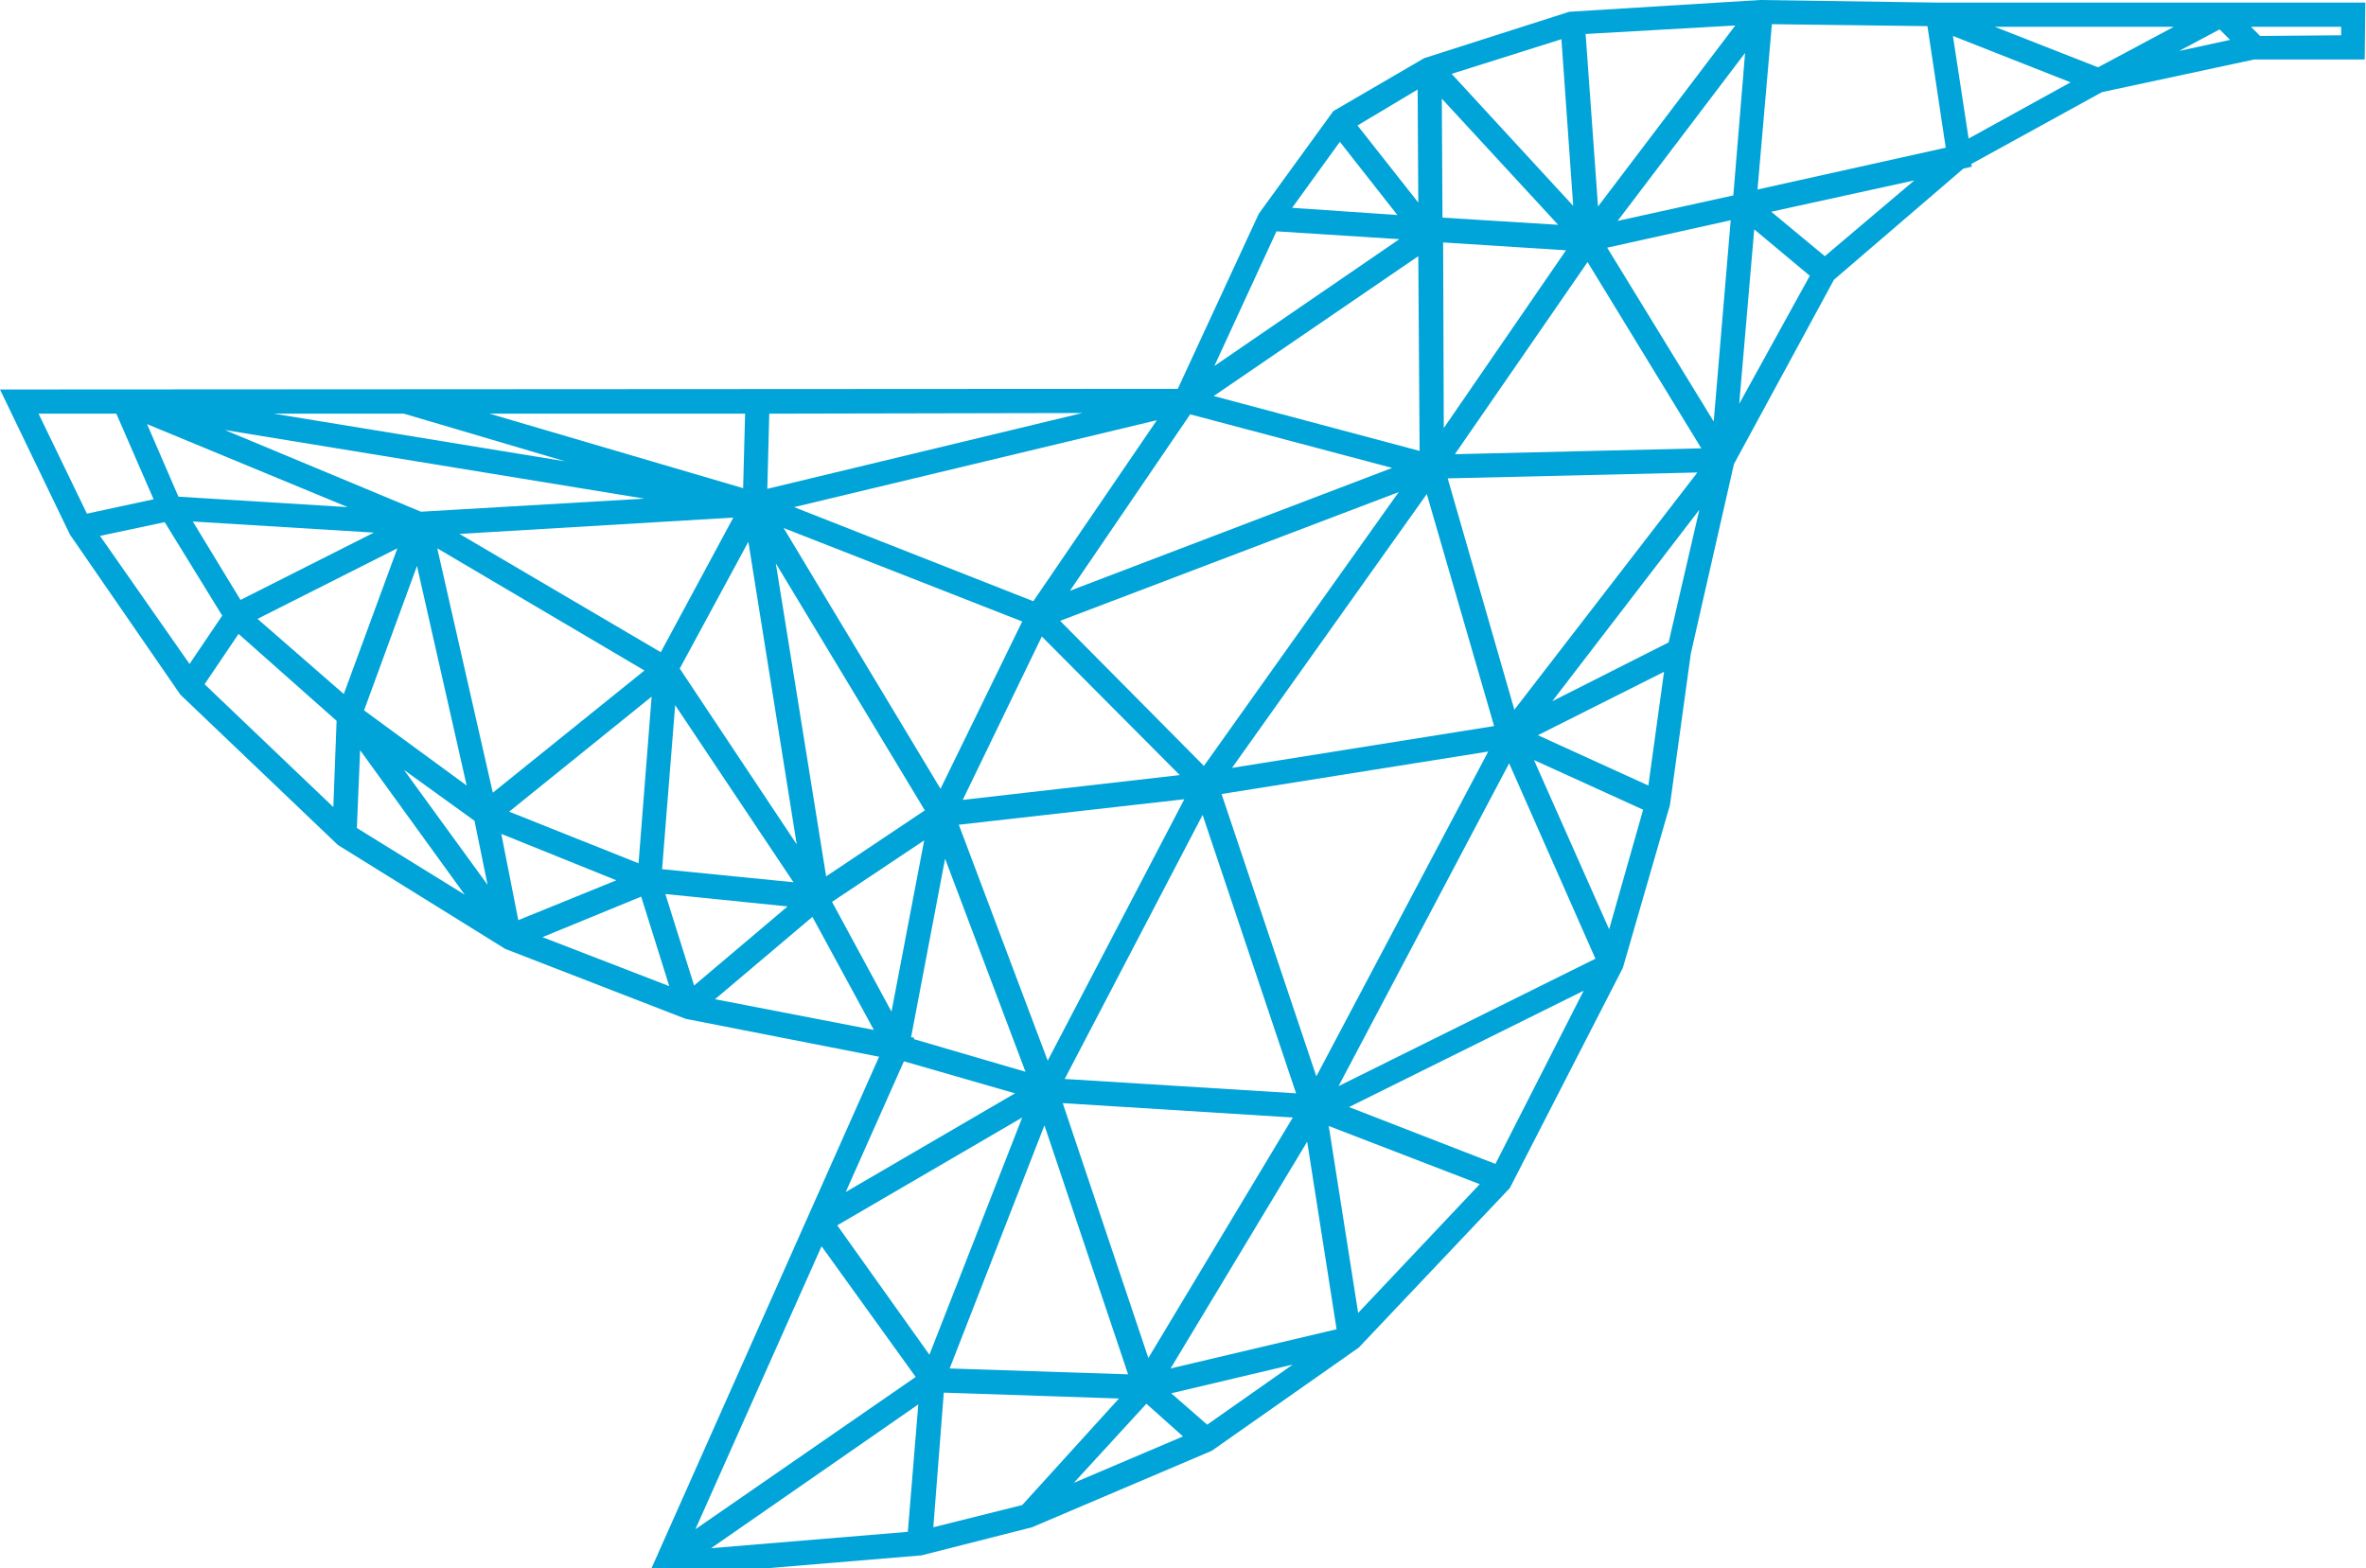 <svg width="100%" height="100%
" viewBox="0 0 362 240" fill="none" xmlns="http://www.w3.org/2000/svg">
<path d="M361.9 0.4H296.6L269.3 0L240.1 1.8L217.9 8.9L204 17L192.6 32.7L180.2 59.5L0 59.6L10.7 81.8L27.6 106.3L51.7 129.3L77.3 145.2L104.9 155.9L134.5 161.7L99 241.5L141 238L157.9 233.7L185.4 222L207.9 206.2L231 181.8L248.3 148.1L255.5 123.2L258.7 100L265.3 71L280.6 42.8L300.4 25.8L301.7 25.5L301.6 25.1L321.6 14.1L344.9 9.1H361.8L361.9 0.4ZM235.3 112.5L254.6 102.8L252.2 120.2L235.3 112.5ZM220.8 37.1L239.6 38.3L220.9 65.5L220.8 37.1ZM220.7 33.3L220.6 15.1L238.4 34.4L220.7 33.3ZM162.9 165.1L184 124.7L198.3 167.3L162.9 165.1ZM197.8 171L175.7 207.8L162.6 168.8L197.8 171ZM101.1 99.8L70.3 81.7L112.2 79.2L101.1 99.8ZM98.6 102.6L75.4 121.3L66.9 83.9L98.6 102.6ZM71.4 120.2L55.7 108.7L63.8 86.6L71.4 120.2ZM99.7 106.6L97.7 132.1L77.9 124.2L99.7 106.6ZM103.3 107.9L121.4 135L101.3 133L103.3 107.9ZM104 102.3L114.5 82.9L121.9 129.2L104 102.3ZM143.9 120.7L119.9 80.8L156.4 95.1L143.9 120.7ZM159.4 97.4L180.5 118.6L147.3 122.4L159.4 97.4ZM162.2 95L214 75.3L184.2 117.2L162.2 95ZM163.7 90.4L182.1 63.4L213 71.6L163.7 90.4ZM158.1 92L121.5 77.6L177 64.3L158.1 92ZM64.4 78.3L34.4 65.8L98.6 76.3L64.4 78.3ZM36.8 91.8L29.5 79.8L57.2 81.5L36.8 91.8ZM60.8 83.9L52.6 106.2L39.4 94.7L60.8 83.9ZM72.6 125.6L74.6 135.4L61.8 117.8L72.6 125.6ZM76.7 127.6L94.3 134.7L79.3 140.8L76.7 127.6ZM120.5 138.7L106.2 150.8L101.8 136.8L120.5 138.7ZM126.4 134.1L118.7 86.2L141.5 124L126.4 134.1ZM141.4 128.6L136.4 154.8L127.3 138L141.4 128.6ZM181.2 122.3L160.3 162.3L146.7 126.2L181.2 122.3ZM172.6 210.3L145.3 209.4L159.8 172.2L172.6 210.3ZM200 174.7L204.5 203.4L179.1 209.4L200 174.7ZM186.9 121.5L227.7 115L201.4 164.7L186.9 121.5ZM188.5 117.5L218.3 75.6L228.6 111.1L188.5 117.5ZM242.9 40.1L260.3 68.6L222.6 69.5L242.9 40.1ZM245.9 37.9L264.8 33.7L262.2 64.5L245.9 37.9ZM247.5 33.8L267 8.1L265.2 29.9L247.5 33.8ZM244.5 31.6L242.6 5.2L265.5 3.9L244.5 31.6ZM240.7 31.5L222.1 11.3L238.9 6L240.7 31.5ZM217 31L207.7 19.2L216.9 13.7L217 31ZM213.8 32.9L197.7 31.8L205 21.7L213.8 32.9ZM217.2 69L185.7 60.6L217 39.2L217.2 69ZM117.4 74.8L117.7 63.3L165.6 63.2L117.4 74.8ZM113.7 74.7L74.9 63.3H114L113.7 74.7ZM86.5 70.6L41.9 63.3H61.8L86.5 70.6ZM53.2 77.6L27.3 76L22.5 64.9L53.2 77.6ZM25.2 79.9L34 94.2L29 101.6L15.3 82L25.2 79.9ZM36.5 97L51.5 110.3L51 123.5L31.3 104.7L36.5 97ZM55.1 114.8L71.1 136.9L54.6 126.7L55.1 114.8ZM98.1 137.2L102.4 150.9L83 143.4L98.1 137.2ZM124.3 140.3L133.7 157.6L109.4 152.9L124.3 140.3ZM139.4 158.7L144.6 131.4L156.9 164L139.8 159L139.9 158.8L139.4 158.7ZM142.2 207.3L128.1 187.5L156.4 171L142.2 207.3ZM140.1 210.7L106.4 234L125.7 190.7L140.1 210.7ZM140.5 214.9L138.9 234.4L108.8 236.9L140.5 214.9ZM144.4 213.1L171.2 214L156.4 230.3L142.8 233.7L144.4 213.1ZM175.4 214.8L181 219.8L164.3 226.9L175.4 214.8ZM179.2 213.2L197.8 208.8L184.7 218L179.2 213.2ZM203.3 172.3L226.4 181.2L207.8 200.9L203.3 172.3ZM230.9 116.8L244.1 146.7L204.8 166.2L230.9 116.8ZM221.5 73.2L259.7 72.3L231.7 108.6L221.5 73.2ZM268.4 35.1L276.9 42.2L266.1 61.8L268.4 35.1ZM271.1 3.7L294.9 4L297.7 22.6L268.9 29L271.1 3.7ZM305.2 4.1H332.6L321 10.3L305.2 4.1ZM339.6 4.5L341.2 6.1L333.4 7.8L339.6 4.5ZM195.3 35.4L214.1 36.6L185.8 56L195.3 35.4ZM5.9 63.3H17.8L23.5 76.4L13.3 78.6L5.9 63.3ZM138.3 162.4L155.3 167.3L129.4 182.4L138.3 162.4ZM228.8 178.1L206.4 169.4L242.3 151.6L228.8 178.1ZM246.2 142.2L234.7 116.3L251.4 123.9L246.2 142.2ZM255.3 98.3L237.5 107.3L260 78L255.3 98.3ZM279.2 39.2L271 32.4L292.9 27.6L279.2 39.2ZM298.8 5.5L316.8 12.6L301.2 21.2L298.8 5.5ZM345.8 5.5L344.4 4.1H358.2V5.4L345.8 5.5Z" fill="#01A4D8"></path>
</svg>